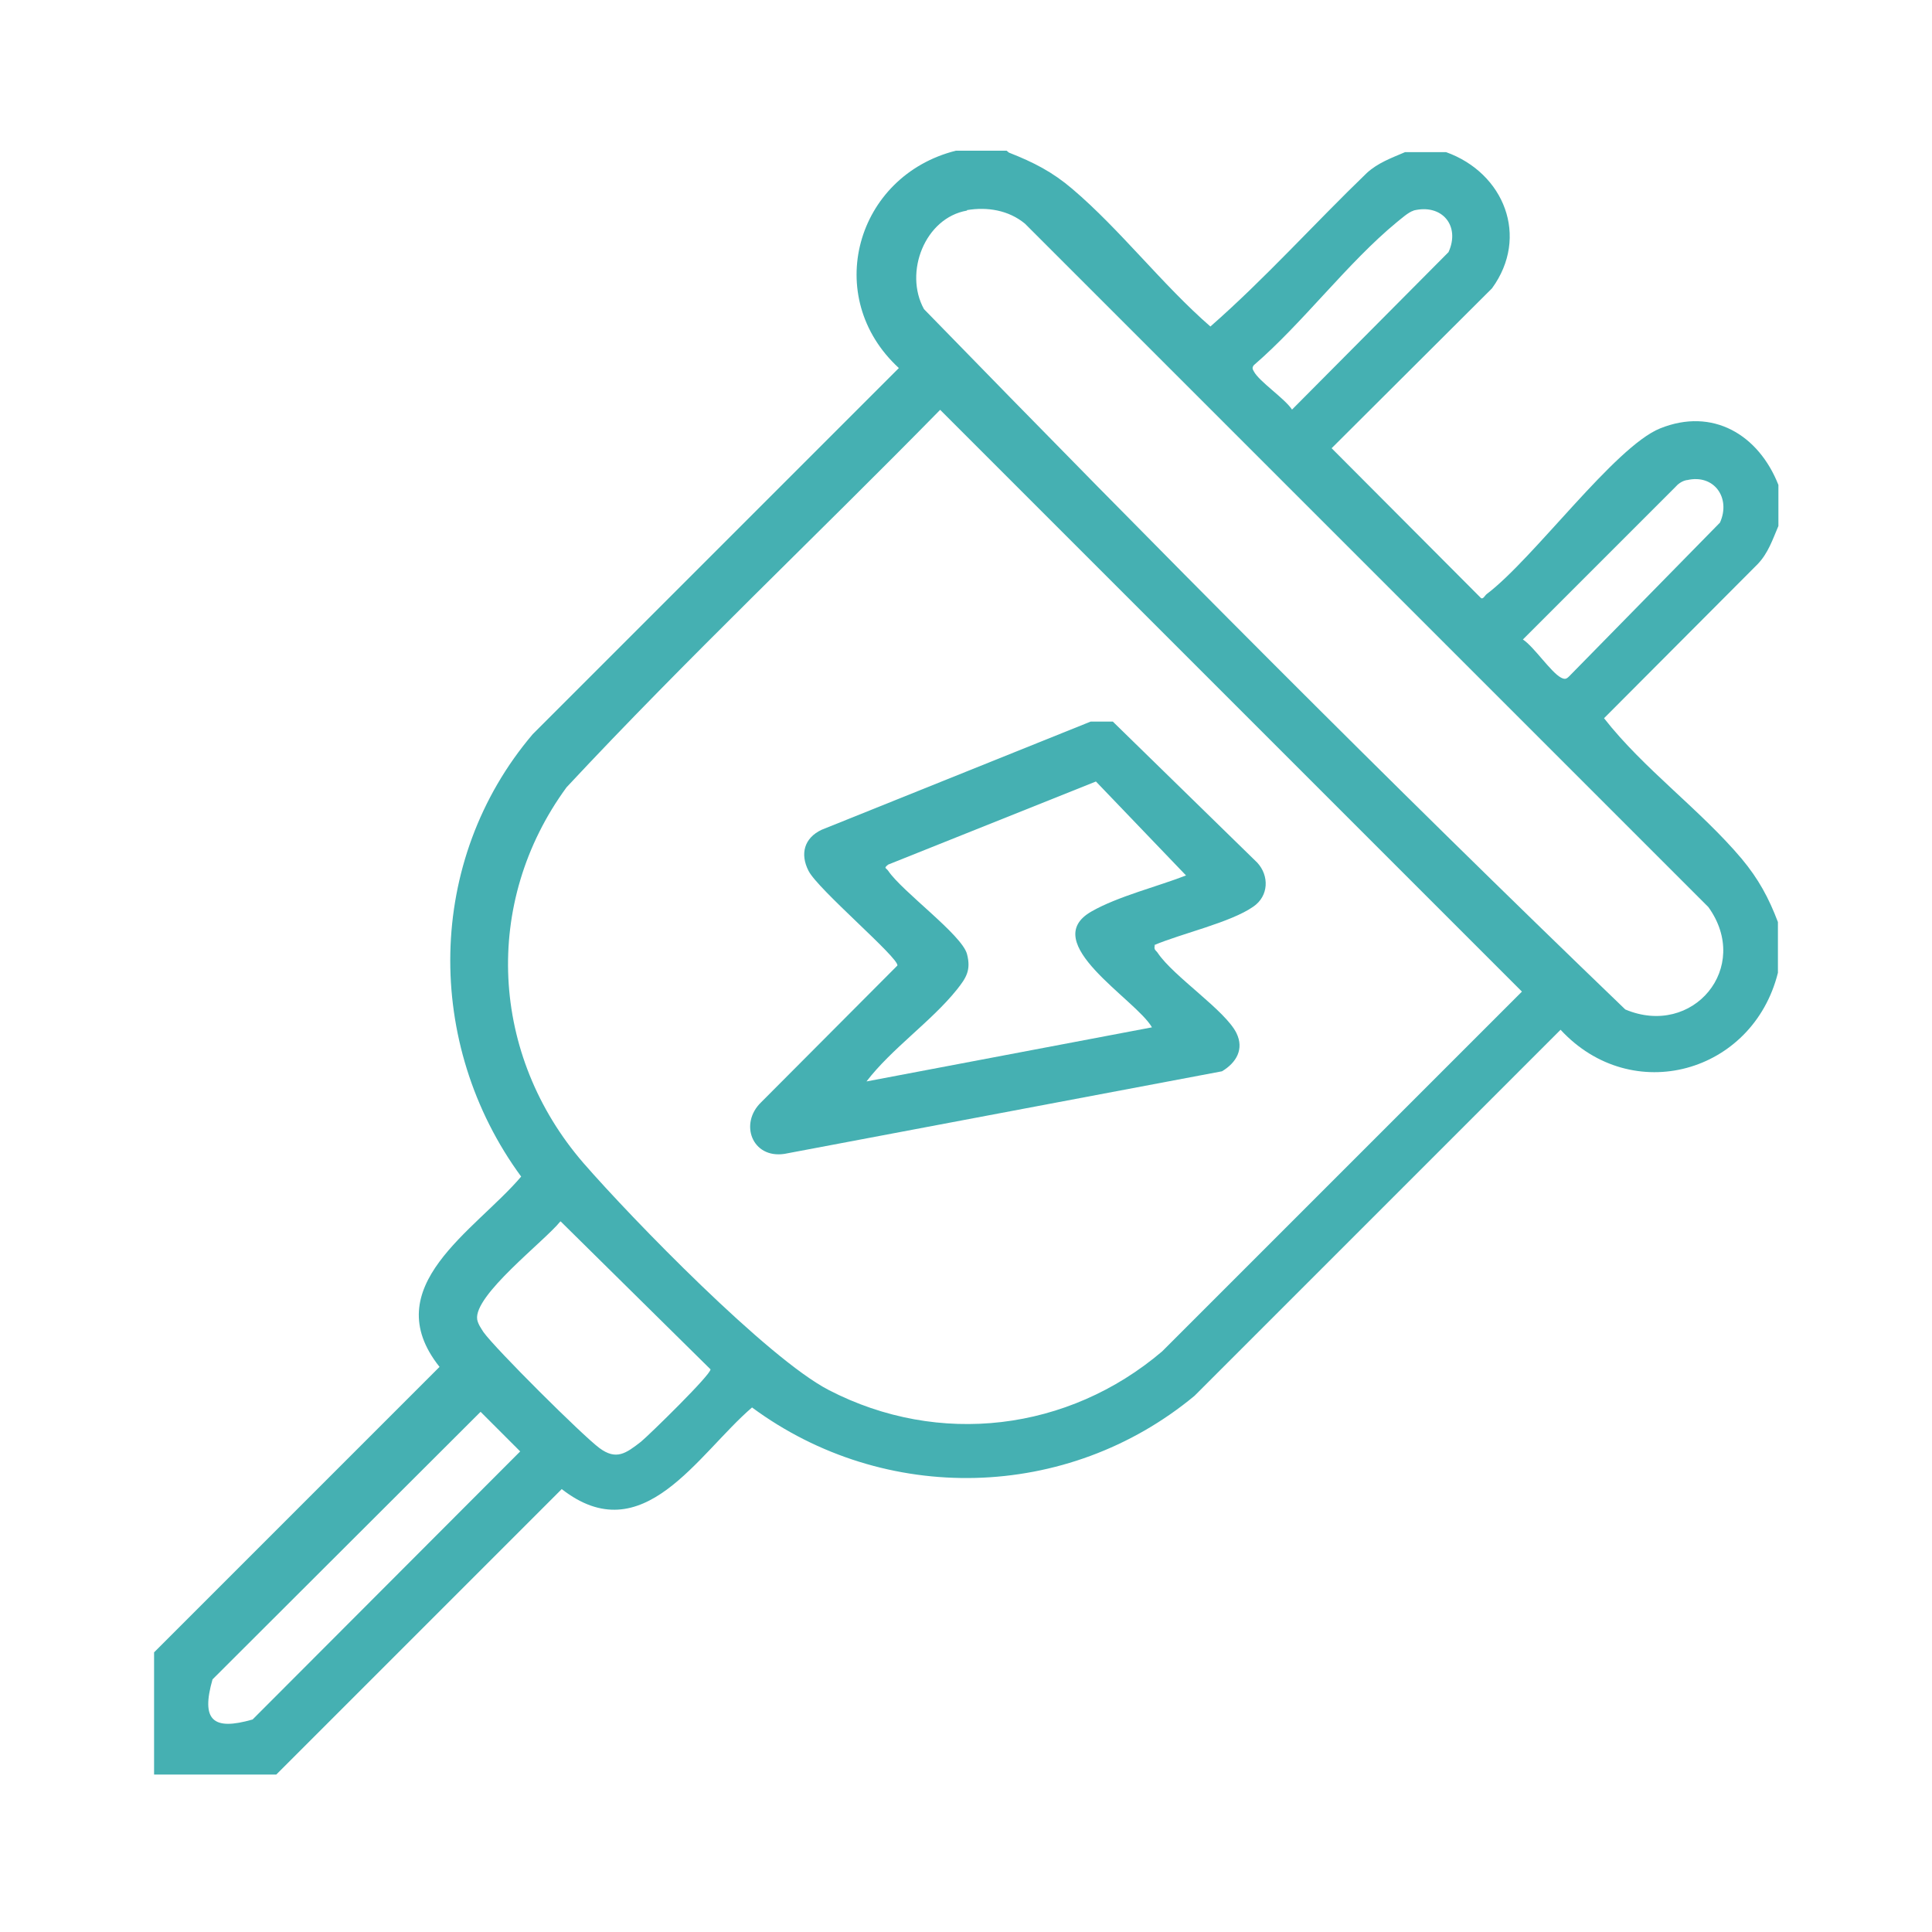 <?xml version="1.0" encoding="UTF-8"?>
<svg id="Capa_1" data-name="Capa 1" xmlns="http://www.w3.org/2000/svg" viewBox="0 0 40 40">
  <defs>
    <style>
      .cls-1 {
        fill: #45b0b2;
      }
    </style>
  </defs>
  <path class="cls-1" d="M20.89,3.16c.51.2.9.4,1.31.75.99.84,1.87,1.99,2.86,2.85,1.13-.99,2.15-2.13,3.24-3.18.23-.21.51-.31.79-.43h.85c1.2.43,1.73,1.75.95,2.82l-3.32,3.31,3.08,3.09c.05.06.09-.04.13-.07.97-.73,2.65-3.05,3.59-3.43,1.09-.44,2.04.13,2.45,1.17v.85c-.12.28-.21.56-.43.79l-3.18,3.19c.82,1.05,1.99,1.89,2.85,2.91.35.42.56.81.75,1.31v1.05c-.52,2.08-3.02,2.78-4.5,1.18l-7.58,7.58c-2.63,2.18-6.41,2.27-9.16.24-1.13.97-2.26,3-3.94,1.69l-5.91,5.91h-2.53v-2.53l5.91-5.91c-1.32-1.66.74-2.82,1.69-3.94-2.01-2.74-1.98-6.55.24-9.16l7.58-7.58c-1.6-1.47-.89-3.98,1.18-4.5h1.05ZM20.02,4.36c-.87.15-1.31,1.28-.89,2.04,4.76,4.89,9.6,9.77,14.52,14.5,1.4.59,2.62-.87,1.72-2.12l-14.15-14.15c-.34-.28-.78-.35-1.2-.28ZM29.27,4.36c-.11.03-.26.17-.35.24-1.02.84-1.94,2.08-2.96,2.96-.04.05-.03.08,0,.13.11.21.64.56.79.79l3.24-3.26c.25-.55-.14-1.01-.73-.86ZM19.47,8.48c-2.57,2.62-5.24,5.14-7.74,7.82-1.75,2.39-1.58,5.55.35,7.78,1.01,1.16,3.82,4.05,5.08,4.7,2.28,1.18,4.96.85,6.9-.8l7.45-7.45-12.05-12.05ZM34.92,9.94c-.1.02-.18.08-.24.15l-3.15,3.15c.23.15.58.68.79.79.08.04.11.03.17-.03l3.12-3.18c.23-.51-.12-1.01-.68-.88ZM11.6,25.29c-.33.41-1.8,1.53-1.72,2.03.02.1.08.18.13.26.25.35,2.05,2.14,2.4,2.4s.55.11.86-.13c.17-.14,1.46-1.4,1.44-1.5l-3.1-3.06ZM9.95,29.23l-5.55,5.54c-.24.84,0,1.07.83.83l5.54-5.55-.82-.82Z"/>
  <path class="cls-1" d="M23.91,19.57c-.03.1.03.11.06.16.33.49,1.4,1.19,1.63,1.66.16.33,0,.61-.3.79l-9.06,1.71c-.67.1-.94-.63-.48-1.07l2.82-2.83c.03-.16-1.65-1.58-1.84-1.96-.18-.35-.09-.68.27-.85l5.57-2.24h.46s2.99,2.92,2.99,2.92c.25.27.24.69-.08.91-.47.33-1.5.56-2.06.8ZM24.56,18.13l-1.87-1.95-4.3,1.72c-.1.08-.05.06,0,.13.29.43,1.52,1.32,1.63,1.72.09.34-.02.5-.21.74-.53.66-1.35,1.22-1.87,1.9l5.91-1.12c-.33-.58-2.38-1.76-1.25-2.4.54-.31,1.38-.52,1.97-.75Z"/>
</svg>